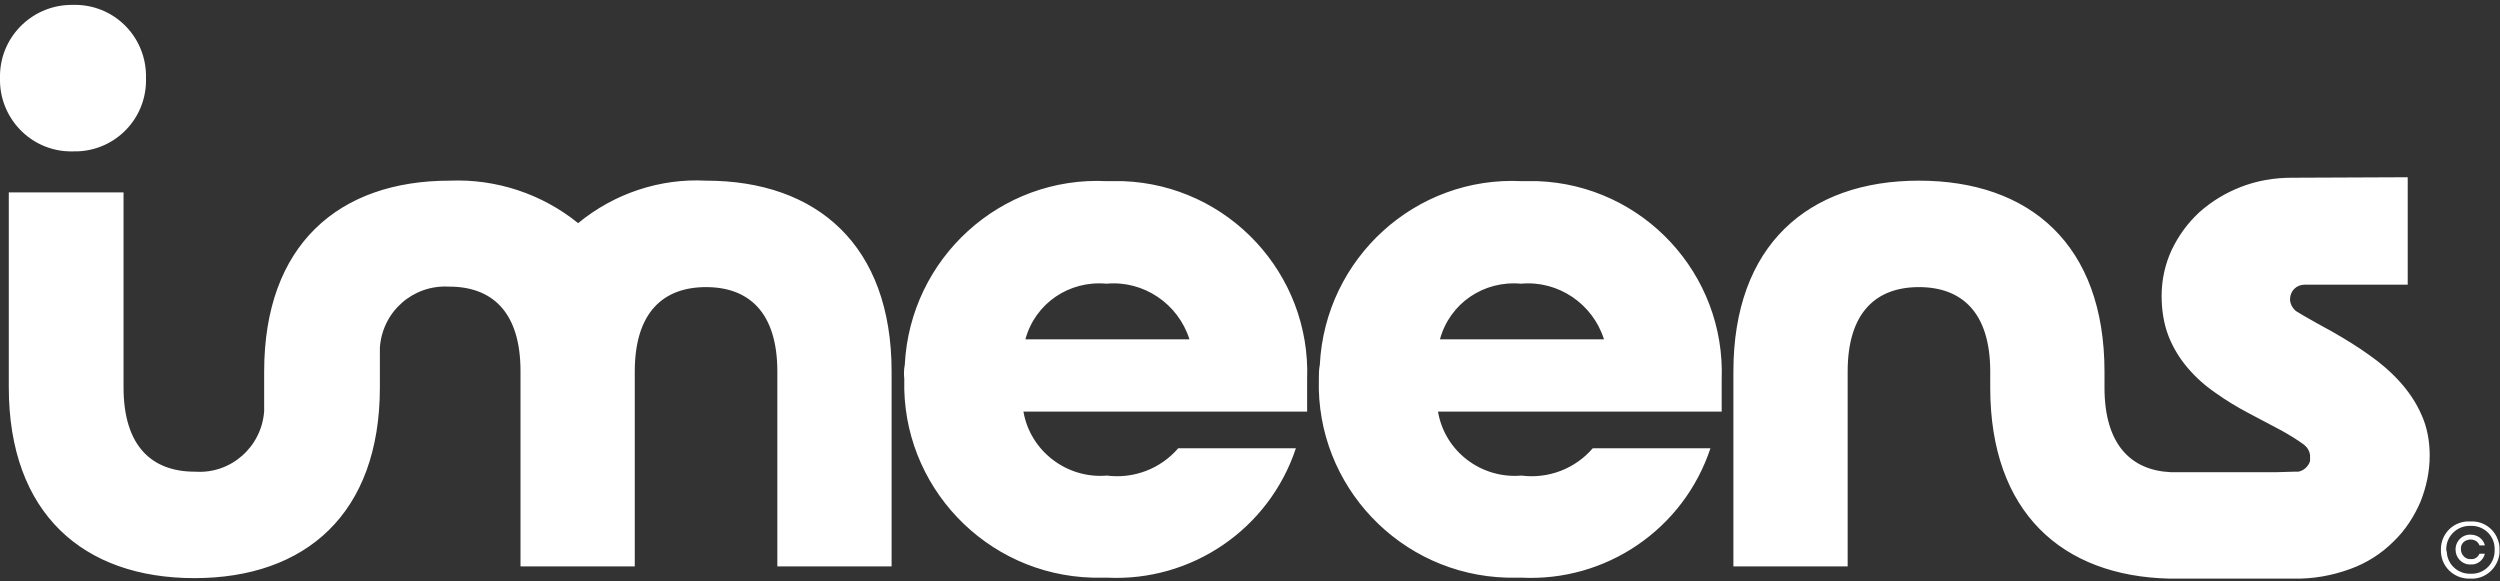 <?xml version="1.0" encoding="utf-8"?>
<!-- Generator: Adobe Illustrator 25.2.1, SVG Export Plug-In . SVG Version: 6.00 Build 0)  -->
<svg version="1.1" id="Calque_1" xmlns="http://www.w3.org/2000/svg" xmlns:xlink="http://www.w3.org/1999/xlink" x="0px" y="0px"
	 viewBox="0 0 512 119" style="enable-background:new 0 0 512 119;" xml:space="preserve">
<rect x="0" y="0" width="512" height="119" fill="#333333" stroke="none"/>
<style type="text/css">
	.st0{fill:#FFFFFF;}
</style>
<g>
	<path id="SVGID_1_" class="st0" d="M502.9,112.6c0,1.6,1.3,3,2.9,3c0.1,0,0.1,0,0.2,0c1.4,0.1,2.6-0.9,2.9-2.2h-1.1
		c-0.3,0.7-1,1.2-1.8,1.1c-1,0.1-1.9-0.8-2-1.8c0-0.1,0-0.1,0-0.2c-0.1-1.1,0.7-1.9,1.8-2c0.1,0,0.1,0,0.2,0c0.8,0,1.5,0.4,1.8,1.2
		h1.1c-0.3-1.3-1.5-2.2-2.9-2.2c-1.6-0.1-3,1.2-3.1,2.8C502.9,112.5,502.9,112.5,502.9,112.6 M501,112.6c-0.1-2.6,2-4.8,4.6-4.9
		c0.1,0,0.2,0,0.4,0c2.6-0.1,4.8,1.9,4.9,4.5c0,0.1,0,0.2,0,0.4c0.1,2.6-1.9,4.8-4.5,4.9c-0.1,0-0.3,0-0.4,0
		c-2.6,0.1-4.8-1.9-4.9-4.5C501,112.8,501,112.7,501,112.6 M499.9,112.6c-0.1,3.2,2.4,5.8,5.6,5.9c0.1,0,0.3,0,0.4,0
		c3.1,0.2,5.7-2.2,6-5.2v-1.3c-0.3-3.1-2.9-5.4-6-5.2c-3.2-0.2-5.9,2.3-6,5.5C499.9,112.3,499.9,112.4,499.9,112.6 M226.6,58.1
		c7.6-0.7,14.7,4.1,17,11.4h-33.6C212,62.1,219,57.4,226.6,58.1 M185.2,77.7c-0.6,21.8,16.7,40,38.5,40.6c1,0,2,0,2.9,0
		c17.4,0.9,33.3-9.9,38.8-26.5h-24.1c-3.6,4.2-9.1,6.3-14.6,5.6c-8.2,0.7-15.7-5-17.1-13.1h58.1v-6.6c0.8-21.6-16.1-39.8-37.7-40.6
		c-1.1,0-2.2,0-3.3,0c-21.8-1.1-40.3,15.8-41.4,37.6C185.1,75.7,185.1,76.7,185.2,77.7 M311.5,58.1c7.6-0.7,14.7,4.1,17,11.4h-33.6
		C296.9,62.1,303.9,57.4,311.5,58.1 M270.1,77.7c-0.6,21.8,16.7,40,38.5,40.6c1,0,2,0,2.9,0c17.4,0.9,33.3-9.9,38.8-26.5h-24.1
		c-3.6,4.2-9.1,6.3-14.6,5.6c-8.2,0.7-15.7-4.9-17.1-13.1h58.1v-6.6c0.8-21.6-16.1-39.8-37.7-40.6c-1.1,0-2.2,0-3.2,0
		c-21.8-1.1-40.3,15.8-41.4,37.6C270.1,75.7,270.1,76.7,270.1,77.7 M118.4,45.7c-7.4-6-16.8-9.1-26.3-8.7c-22.7,0-38,13.1-38,39.1
		v8.1c-0.5,7.3-6.8,12.9-14.1,12.4c0,0-0.1,0-0.1,0c-8.7,0-14.6-5.1-14.6-17.3V39.4H1.8v39.9c0,25.9,15.3,39.1,38,39.1
		s38-13.1,38-39.1v-8.1c0.5-7.4,6.8-12.9,14.1-12.5c0,0,0.1,0,0.1,0c8.7,0,14.6,5.1,14.6,17.3V116h23.4V76.1
		c0-12.2,5.9-17.3,14.6-17.3s14.6,5.1,14.6,17.3V116h23.4V76.1c0-25.9-15.3-39.1-38-39.1C135.2,36.5,125.8,39.6,118.4,45.7
		 M469.3,36.4L469.3,36.4c-3.5,0-7.1,0.6-10.4,1.9c-3.1,1.2-5.9,2.9-8.4,5.1c-2.4,2.2-4.3,4.8-5.7,7.7c-1.4,3-2.1,6.2-2.1,9.5
		c0,2.8,0.4,5.6,1.4,8.2c0.9,2.3,2.2,4.5,3.9,6.5c1.7,2,3.6,3.7,5.8,5.2c2.1,1.5,4.4,2.9,6.7,4.1l6.8,3.6c1.6,0.9,3.1,1.8,4.6,2.9
		l0.1,0.1l0,0c0.6,0.5,1,1.2,1.1,2v0.1c0,0.1,0,0.2,0,0.3v0c0,0.1,0,0.2,0,0.3v0.1c0,0.1,0,0.1,0,0.2c0,0.1,0,0.1,0,0.2v0
		c-0.3,1.1-1.3,2-2.4,2.2h-0.1c-0.1,0-0.3,0-0.4,0h-0.1h-0.3l-3.4,0.1h-21.9c-8.1-0.4-13.5-5.7-13.5-17.3v-1l0-0.1v-2.2
		c0-26-15.3-39.1-38-39.1c-22.7,0-38,13.2-38,39.1V116h23.4V76.1c0-12.2,5.9-17.3,14.6-17.3s14.6,5.1,14.6,17.3v1l0,0.1v2.2
		c0,25.5,14.7,38.6,36.7,39.1l0,0h25h0.3c4,0.1,8-0.6,11.8-2c3.3-1.2,6.3-3.1,8.8-5.6c2.4-2.3,4.2-5.1,5.5-8.1
		c1.2-3,1.9-6.2,1.9-9.5c0-2.9-0.5-5.8-1.7-8.4c-1.1-2.5-2.6-4.7-4.4-6.7c-1.9-2.1-4-3.9-6.3-5.5c-2.2-1.6-4.8-3.2-7.6-4.8
		c-2.2-1.2-4.2-2.3-5.9-3.3c-0.5-0.3-1-0.6-1.5-0.9c-0.7-0.6-1.2-1.5-1.2-2.4c0-1.7,1.3-3,3-3l0,0h21.1V36.3L469.3,36.4z M0,16
		c-0.2,8,6.1,14.8,14.2,15c0.3,0,0.5,0,0.8,0c8,0.2,14.7-6.1,14.9-14.2c0-0.2,0-0.5,0-0.8c0.2-8.1-6.1-14.8-14.2-15
		c-0.2,0-0.5,0-0.8,0C6.9,0.9,0.2,7.2,0,15.3C0,15.5,0,15.8,0,16"/>
</g>
</svg>
